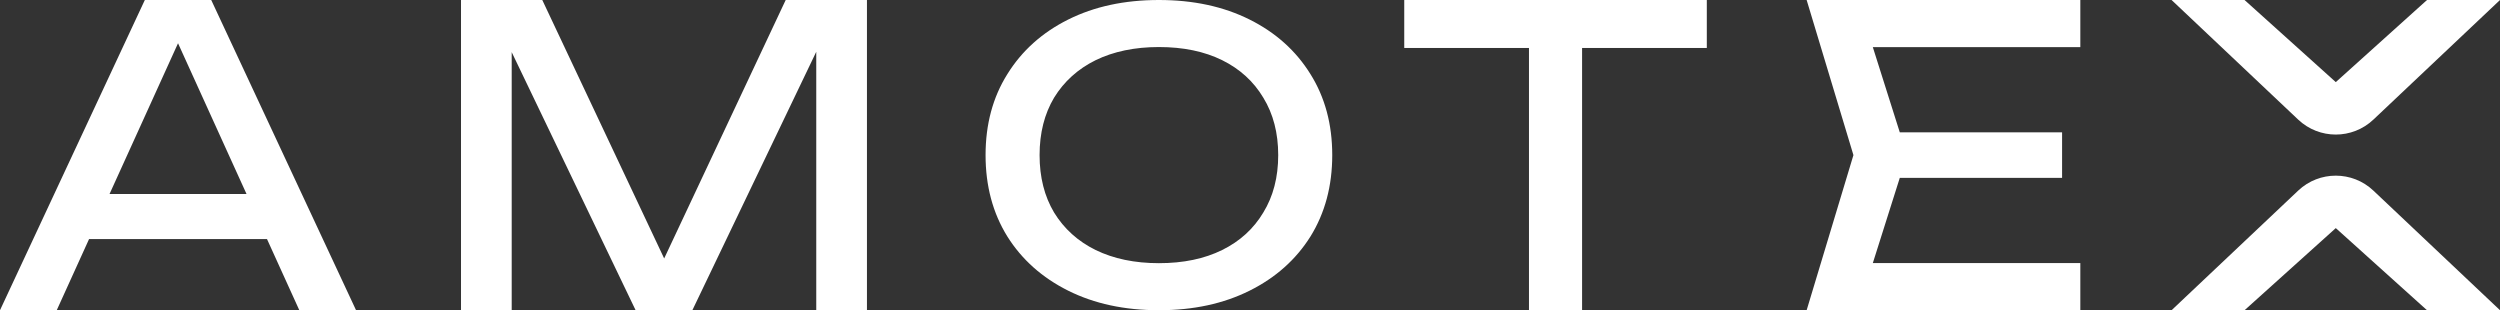<?xml version="1.0" encoding="UTF-8"?> <svg xmlns="http://www.w3.org/2000/svg" width="137" height="17" viewBox="0 0 137 17" fill="none"><rect x="0" y="0" width="137" height="17" fill="#333333" stroke="none"/> <path d="M113.002 7.253V9.747H102.508V7.253H113.002ZM104.503 8.5L102.1 16.093L100.655 14.416H114.002V17H99.004L101.568 8.5L99.004 0H114.002V2.584H100.655L102.1 0.907L104.503 8.5Z" fill="white"></path> <path d="M63.508 17C61.623 17 59.966 16.643 58.537 15.929C57.109 15.216 55.997 14.225 55.202 12.958C54.406 11.676 54.009 10.19 54.009 8.5C54.009 6.81 54.406 5.332 55.202 4.064C55.997 2.782 57.109 1.784 58.537 1.071C59.966 0.357 61.623 0 63.508 0C65.393 0 67.049 0.357 68.478 1.071C69.907 1.784 71.019 2.782 71.814 4.064C72.609 5.332 73.007 6.81 73.007 8.5C73.007 10.19 72.609 11.676 71.814 12.958C71.019 14.225 69.907 15.216 68.478 15.929C67.049 16.643 65.393 17 63.508 17ZM63.508 14.422C64.848 14.422 66.004 14.181 66.976 13.7C67.948 13.22 68.699 12.535 69.229 11.646C69.774 10.758 70.046 9.709 70.046 8.5C70.046 7.291 69.774 6.242 69.229 5.353C68.699 4.465 67.948 3.78 66.976 3.299C66.004 2.819 64.848 2.578 63.508 2.578C62.182 2.578 61.026 2.819 60.039 3.299C59.067 3.78 58.309 4.465 57.764 5.353C57.234 6.242 56.969 7.291 56.969 8.5C56.969 9.709 57.234 10.758 57.764 11.646C58.309 12.535 59.067 13.22 60.039 13.7C61.026 14.181 62.182 14.422 63.508 14.422Z" fill="white"></path> <path d="M3.902 13.101V10.631H15.455V13.101H3.902ZM11.575 0L19.512 17H16.403L9.194 1.133H10.318L3.109 17H0L7.937 0H11.575Z" fill="white"></path> <path d="M47.509 0V17H44.731V0.907L45.635 0.952L37.941 17H34.832L27.137 0.975L28.041 0.929V17H25.263V0H29.717L37.125 15.708H35.67L43.056 0H47.509Z" fill="white"></path> <path d="M83.788 1.383H86.698V17H83.788V1.383ZM76.953 0H93.533V2.629H76.953V0Z" fill="white"></path> <path d="M119.002 0L125.941 6.555C127.097 7.647 128.905 7.647 130.061 6.555L137 0L133 0L128.001 4.5L123.001 0H119.002Z" fill="white"></path> <path d="M119.002 17L125.941 10.445C127.097 9.353 128.905 9.353 130.061 10.445L137 17H133L128.001 12.5L123.001 17H119.002Z" fill="white"></path> </svg> 